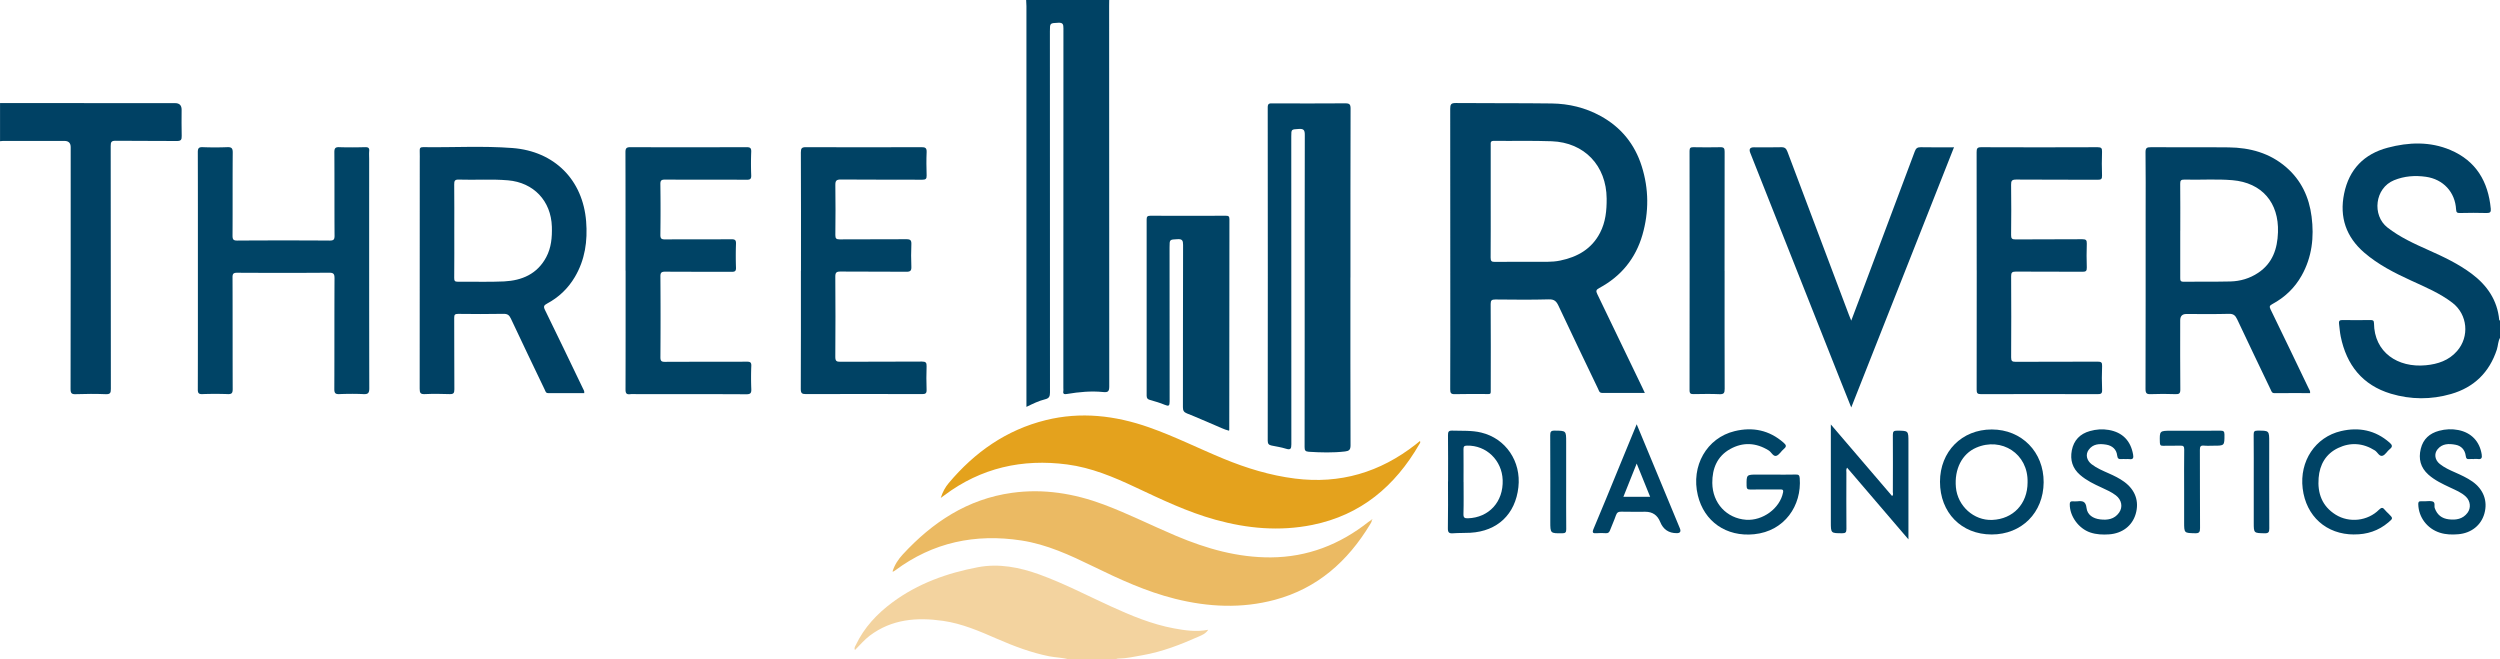<svg xmlns="http://www.w3.org/2000/svg" width="628.51" height="165.8"><path d="M278.86 0c0 .48-.02.96-.02 1.44 0 31.9 0 63.81.03 95.71 0 1.26-.32 1.53-1.52 1.41-3.03-.31-6.06-.02-9.06.48-.63.1-1.13.12-.96-.76.04-.23 0-.48 0-.72 0-30.15 0-60.29.02-90.44 0-1.01-.13-1.46-1.31-1.4-2.09.11-2.09.03-2.09 2.16 0 30.27 0 60.53.02 90.8 0 .98-.21 1.46-1.25 1.71-1.57.38-3.04 1.11-4.67 1.9V1.55c0-.52-.05-1.03-.07-1.55h20.88Z" style="fill:#004264"></path><path d="M628.51 84.94c-.51.91-.48 1.96-.79 2.93-1.88 5.75-5.73 9.51-11.51 11.18-5.02 1.45-10.12 1.43-15.13-.07-7.16-2.16-11.15-7.21-12.62-14.4-.21-1.05-.28-2.13-.42-3.2-.08-.65.12-.94.84-.92 2.36.04 4.72.03 7.08 0 .57 0 .86.09.87.78.06 7.36 5.99 11.26 13.03 10.59 3.01-.29 5.78-1.19 7.86-3.58 3.17-3.63 2.65-9.18-1.16-12.12-3.16-2.43-6.81-3.95-10.4-5.6-4.18-1.92-8.27-3.99-11.78-7.02-4.57-3.95-6.27-8.92-5.06-14.83 1.25-6.11 5-9.97 10.97-11.55 5.28-1.4 10.63-1.59 15.75.58 6.45 2.73 9.51 7.94 10.15 14.76.08.81-.14 1.1-1.02 1.08-2.24-.07-4.48-.05-6.72 0-.68.01-.94-.11-.98-.89-.23-4.37-3.24-7.61-7.61-8.22-2.72-.38-5.39-.19-7.99.87-4.85 1.98-5.57 8.82-1.66 11.88 3.15 2.46 6.74 4.08 10.34 5.69 3.79 1.69 7.54 3.46 10.88 5.97 3.87 2.92 6.41 6.62 6.88 11.56 0 .08.14.16.22.23v4.32ZM0 25.91c14.67 0 29.34.02 44.02.02q1.64 0 1.64 1.65c0 2.2-.05 4.4.02 6.59.03.97-.2 1.29-1.23 1.28-5.12-.06-10.24.01-15.35-.06-1.11-.02-1.27.32-1.27 1.33.03 20.35.02 40.69.04 61.04 0 .99-.14 1.38-1.27 1.34-2.51-.1-5.04-.09-7.55 0-1.05.04-1.31-.24-1.31-1.3.04-20.27.03-40.53.03-60.8q0-1.57-1.58-1.57H.72c-.24 0-.47.05-.71.07v-9.6Z" style="fill:#004164"></path><path d="M268.78 165.8c-1.64-.5-3.36-.48-5.03-.81-4.53-.91-8.8-2.53-13.02-4.36-4.43-1.93-8.87-3.87-13.69-4.55-6.54-.93-12.84-.44-18.37 3.72-1.37 1.03-2.46 2.36-3.73 3.62-.28-.55.05-.9.22-1.26 2.08-4.4 5.32-7.84 9.18-10.71 6.42-4.76 13.76-7.38 21.51-8.85 5.3-1 10.47.02 15.5 1.84 6.13 2.23 11.9 5.25 17.81 7.95 5.16 2.36 10.38 4.55 16 5.59 2.78.51 5.58.94 8.59.35-.65.99-1.54 1.33-2.38 1.7-4.56 2.03-9.21 3.84-14.16 4.7-2 .35-3.98.81-6.03.84-.24 0-.48.02-.65.23h-11.76Z" style="fill:#f3d39f"></path><path d="M413.5 98.78c-3.7 0-7.21-.01-10.72 0-.73 0-.8-.58-1.01-1.01-3.34-6.97-6.69-13.93-9.97-20.92-.53-1.12-1.06-1.63-2.42-1.59-4.47.13-8.96.07-13.43.03-.92 0-1.2.2-1.19 1.16.05 7.04.03 14.07.02 21.11 0 1.75.17 1.49-1.56 1.5-2.48.01-4.96-.04-7.44.03-.95.03-1.2-.25-1.19-1.19.04-8.91.02-17.83.02-26.75 0-14.59.01-29.18-.02-43.78 0-1.11.19-1.48 1.41-1.47 8.04.08 16.07 0 24.11.11 4.32.06 8.46 1.05 12.28 3.15 5.15 2.82 8.6 7.08 10.35 12.64 1.8 5.7 1.83 11.49.18 17.23-1.72 5.96-5.38 10.44-10.86 13.38-.81.43-.87.75-.5 1.51 3.79 7.81 7.55 15.64 11.31 23.47.19.39.37.79.65 1.39Zm-38.73-48.27c0 4.76.02 9.52-.02 14.27 0 .85.23 1.07 1.07 1.06 3.28-.05 6.56 0 9.84-.03 2.19-.02 4.4.15 6.57-.3 4.35-.9 7.92-2.91 10.03-6.99 1.4-2.7 1.68-5.6 1.66-8.6-.06-8.24-5.57-14.11-13.83-14.41-4.83-.18-9.68-.04-14.51-.1-.92-.01-.81.49-.81 1.06V50.5Z" style="fill:#004265"></path><path d="M339.5 69.75c0 14.07-.02 28.15.03 42.22 0 1.11-.38 1.41-1.38 1.53-3.03.35-6.06.27-9.09.08-.89-.06-1.09-.34-1.08-1.2.03-9.68.02-19.35.02-29.03 0-16.47-.01-32.95.03-49.42 0-1.2-.25-1.59-1.49-1.51-1.91.12-1.91.03-1.91 1.9 0 25.79 0 51.58.02 77.37 0 1.12-.19 1.49-1.36 1.12-1.17-.37-2.41-.55-3.62-.8-.66-.14-.96-.41-.96-1.18.03-27.95.03-55.9 0-83.85 0-.95.4-1 1.14-.99 6.12.02 12.24.04 18.36-.01 1.06 0 1.33.26 1.33 1.32-.04 14.15-.03 28.31-.03 42.46Z" style="fill:#004365"></path><path d="M580.79 98.83c-2.99 0-5.98-.02-8.98.01-.66 0-.75-.46-.95-.88-2.82-5.89-5.65-11.78-8.43-17.69-.46-.97-.94-1.41-2.1-1.37-3.56.1-7.12.04-10.68.04q-1.54 0-1.54 1.6c0 5.8-.03 11.6.03 17.39 0 .97-.28 1.19-1.19 1.16-2.08-.07-4.16-.09-6.24 0-1.05.05-1.32-.24-1.32-1.3.04-14.79.03-29.59.03-44.38 0-5.04.04-10.08-.03-15.11-.01-1.1.32-1.3 1.34-1.29 6.52.05 13.04-.03 19.55.04 5.37.06 10.35 1.41 14.5 5.01 3.77 3.27 5.74 7.52 6.36 12.38.67 5.17.11 10.19-2.5 14.84-1.75 3.12-4.24 5.48-7.37 7.17-.65.35-.8.59-.46 1.29 3.21 6.59 6.38 13.2 9.55 19.81.19.39.48.74.41 1.29Zm-32.67-40.86v11.86c0 .62 0 1.01.85 1 3.91-.06 7.83.03 11.75-.07 2.5-.06 4.88-.76 6.99-2.17 3.63-2.42 4.84-6.03 4.98-10.19.26-7.47-4.04-12.46-11.44-13.1-4.02-.34-8.06-.04-12.1-.15-.87-.02-1.05.26-1.04 1.07.04 3.91.02 7.83.02 11.74ZM146.87 98.83h-9.06c-.61 0-.67-.47-.85-.84-2.86-5.96-5.72-11.92-8.53-17.91-.41-.88-.86-1.2-1.86-1.18-3.8.08-7.6.05-11.4.01-.79 0-.99.21-.98.99.03 6 0 12 .04 17.99 0 .95-.24 1.22-1.19 1.19-2.08-.07-4.16-.1-6.24 0-1.1.05-1.29-.31-1.29-1.33.03-19.03.02-38.06.02-57.1 0-.92.03-1.84-.01-2.76-.03-.66.16-.91.87-.9 7.47.11 14.96-.35 22.42.22 10.63.81 17.73 8.04 18.55 18.46.39 4.93-.28 9.63-2.83 13.95-1.7 2.89-4.05 5.13-7.01 6.71-.75.4-.95.71-.52 1.57 3.23 6.58 6.39 13.19 9.57 19.8.15.31.39.61.31 1.11ZM114.21 58c0 3.96.02 7.92-.02 11.88 0 .7.13.96.91.95 3.88-.05 7.77.11 11.64-.08 4.49-.23 8.33-1.87 10.58-6.09 1.28-2.4 1.5-5.01 1.42-7.67-.2-6.48-4.57-11.11-11.05-11.66-4.11-.35-8.23-.04-12.35-.18-1.01-.04-1.16.34-1.15 1.22.04 3.88.02 7.76.02 11.64Z" style="fill:#004164"></path><path d="M236.5 125.2c.51-1.6 1.17-2.75 2.01-3.75 6.52-7.77 14.52-13.39 24.41-15.83 8.77-2.17 17.45-1.17 25.93 1.81 6.41 2.25 12.48 5.31 18.74 7.89 5.78 2.38 11.7 4.2 17.94 4.99 11.36 1.44 21.42-1.56 30.37-8.57.36-.28.72-.57 1.09-.88.19.4-.05.62-.18.84-6.1 10.53-14.67 17.79-26.85 20.26-8.25 1.67-16.37.93-24.41-1.3-7.04-1.95-13.58-5.1-20.16-8.19-5.46-2.57-11.03-4.9-17.08-5.7-11.3-1.49-21.67.84-30.88 7.74-.22.17-.45.32-.93.68Z" style="fill:#e4a21d"></path><path d="M344.88 130.78c-.01.42-.25.75-.46 1.09-5.62 9.27-13.22 16.05-23.9 18.92-8.39 2.25-16.76 1.83-25.1-.25-7.25-1.81-13.99-4.92-20.67-8.18-5.75-2.8-11.57-5.5-17.96-6.48-11.57-1.78-22.24.45-31.74 7.52-.13.09-.26.18-.4.26-.03.02-.08.01-.27.04.51-1.69 1.44-3.07 2.55-4.28 7.49-8.13 16.32-13.97 27.49-15.52 7.91-1.1 15.6.15 23.06 2.94 6.22 2.33 12.14 5.33 18.24 7.9 7.61 3.21 15.44 5.44 23.77 5.39 9.22-.06 17.33-3.23 24.52-8.9.25-.19.52-.36.78-.53l.08.07Z" style="fill:#ebba63"></path><path d="M49.75 68.02c0-9.92.01-19.83-.02-29.75 0-.99.24-1.31 1.25-1.27 2.04.08 4.08.08 6.12 0 1.07-.04 1.42.22 1.41 1.36-.06 6.96 0 13.92-.05 20.87 0 .98.21 1.26 1.23 1.25 7.72-.05 15.44-.05 23.16 0 .97 0 1.26-.19 1.26-1.22-.05-7 0-14-.05-20.99 0-.99.24-1.31 1.25-1.27 2.16.08 4.32.05 6.48 0 .77-.02 1.11.17 1.03.99-.06.67-.01 1.36-.01 2.04 0 19.19-.01 38.39.03 57.58 0 1.27-.36 1.53-1.53 1.47-2-.1-4-.08-6 0-.99.04-1.26-.25-1.26-1.25.04-9.28 0-18.55.05-27.83 0-1.13-.22-1.45-1.41-1.44-7.68.06-15.36.05-23.04.01-.91 0-1.2.2-1.19 1.16.04 9.36.01 18.71.04 28.07 0 .96-.19 1.32-1.23 1.28a84.3 84.3 0 0 0-6.36 0c-.97.04-1.19-.27-1.18-1.2.03-9.96.02-19.91.02-29.87Z" style="fill:#046"></path><path d="M157.26 68.02c0-9.92.01-19.83-.02-29.75 0-.99.26-1.27 1.26-1.27 9.72.04 19.44.03 29.15 0 .92 0 1.25.19 1.21 1.18a72.06 72.06 0 0 0 0 5.88c.03.9-.22 1.13-1.12 1.13-6.84-.04-13.68 0-20.52-.04-.92 0-1.22.19-1.2 1.17.06 4.24.06 8.48 0 12.71-.01.99.31 1.16 1.21 1.16 5.56-.04 11.12 0 16.68-.04.91 0 1.15.25 1.12 1.14-.07 2-.07 4 0 6 .03.88-.28 1.05-1.09 1.05-5.56-.03-11.12.01-16.68-.04-1.01 0-1.24.26-1.23 1.25.05 6.76.05 13.51 0 20.27 0 .97.29 1.16 1.19 1.15 6.84-.04 13.68 0 20.52-.04.86 0 1.18.15 1.14 1.1a69.15 69.15 0 0 0 0 5.76c.04 1.02-.18 1.34-1.29 1.33-9.08-.05-18.16-.03-27.23-.03-.64 0-1.29-.06-1.92.01-.98.12-1.18-.27-1.18-1.2.03-9.56.02-19.11.02-28.67v-1.2Z" style="fill:#004365"></path><path d="M201.37 68.06c0-9.91.02-19.83-.03-29.74 0-1.06.25-1.33 1.31-1.32 9.67.04 19.35.04 29.02 0 .96 0 1.33.2 1.29 1.24-.09 1.95-.06 3.92 0 5.87.03.85-.24 1.07-1.07 1.07-6.84-.03-13.67.01-20.51-.05-1.12 0-1.38.31-1.37 1.39.06 4.2.05 8.39 0 12.59 0 .85.24 1.07 1.08 1.07 5.6-.04 11.19 0 16.79-.04 1.01 0 1.28.28 1.24 1.27-.08 1.88-.08 3.76 0 5.63.04.98-.22 1.29-1.25 1.28-5.52-.05-11.03 0-16.55-.05-1.06-.01-1.33.26-1.32 1.32.05 6.71.05 13.43 0 20.15 0 1.04.32 1.22 1.27 1.21 6.84-.04 13.67 0 20.51-.05.97 0 1.2.27 1.17 1.2-.07 1.96-.07 3.92 0 5.87.04.94-.29 1.11-1.16 1.11-9.71-.03-19.43-.04-29.14 0-1.03 0-1.33-.2-1.33-1.29.05-9.91.03-19.83.03-29.74Z" style="fill:#004264"></path><path d="M496.95 67.97c0-9.91.01-19.83-.02-29.74 0-.89.16-1.23 1.16-1.22 9.76.04 19.51.04 29.27 0 .93 0 1.13.27 1.1 1.14-.07 2-.07 4 0 6 .03.86-.24 1.04-1.06 1.04-6.84-.03-13.68 0-20.51-.05-1.09 0-1.31.3-1.29 1.33.06 4.2.05 8.4 0 12.59-.01.89.2 1.14 1.12 1.13 5.6-.05 11.2 0 16.79-.05.89 0 1.15.21 1.12 1.11-.08 2-.06 4 0 6 .02.83-.2 1.08-1.05 1.07-5.6-.04-11.2 0-16.79-.04-.94 0-1.19.24-1.18 1.18.04 6.8.04 13.59 0 20.39 0 .9.23 1.11 1.12 1.11 6.88-.04 13.76 0 20.63-.04.88 0 1.16.18 1.12 1.1-.08 2-.09 4 0 5.99.04.97-.32 1.08-1.16 1.08-9.76-.03-19.51-.03-29.27 0-.92 0-1.12-.25-1.11-1.14.03-9.99.02-19.99.02-29.98Z" style="fill:#004164"></path><path d="M465.4 102.41c-.95-2.36-1.82-4.53-2.68-6.7-7.57-19.1-15.13-38.19-22.7-57.29q-.55-1.39.91-1.39c2.28 0 4.56.05 6.84-.02.93-.03 1.29.31 1.61 1.15 5.13 13.68 10.29 27.34 15.45 41.01.15.4.32.8.58 1.44 1.23-3.25 2.37-6.27 3.51-9.3 4.16-11.07 8.32-22.14 12.45-33.21.29-.79.64-1.11 1.52-1.09 2.71.06 5.43.02 8.35.02-8.61 21.81-17.18 43.49-25.82 65.38Z" style="fill:#004264"></path><path d="M308.98 108.28c-1.27-.31-2.43-.93-3.63-1.42-2.32-.96-4.6-2.01-6.94-2.92-.82-.32-1.02-.76-1.02-1.58.02-13.59 0-27.19.04-40.78 0-1.12-.21-1.52-1.41-1.45-1.99.11-1.99.03-1.99 2.06 0 12.91-.01 25.83.02 38.74 0 1.12-.23 1.26-1.23.84-1.21-.51-2.48-.87-3.74-1.23-.59-.17-.81-.43-.81-1.08.02-14.75.02-29.51 0-44.26 0-.72.18-.96.93-.96 6.32.03 12.64.02 18.96 0 .63 0 .92.1.92.84-.03 17.67-.03 35.34-.04 53.01 0 .04-.03.08-.07.19ZM433.57 68.14c0 9.87-.02 19.75.02 29.62 0 1.03-.2 1.38-1.3 1.34-2.15-.1-4.32-.05-6.48-.02-.72.01-1.05-.1-1.05-.95.03-20.07.02-40.13 0-60.2 0-.78.28-.93.98-.92 2.24.03 4.48.06 6.72 0 .93-.03 1.13.28 1.12 1.16-.03 9.99-.02 19.99-.02 29.98Z" style="fill:#004365"></path><path d="M445.83 119.32c1.88 0 3.76.03 5.64-.02.72-.02.93.18.99.92.53 6.85-3.78 13.32-11.47 14.09-7.01.7-12.57-3.2-14.15-9.79-1.77-7.36 2.23-14.43 9.26-16.13 4.53-1.1 8.7-.26 12.3 2.9.64.56.84.94.08 1.56-.68.55-1.17 1.53-1.92 1.75-.77.22-1.22-.94-1.92-1.37-3.17-1.96-6.44-2.13-9.65-.35-3.28 1.82-4.54 4.9-4.51 8.54.05 5.1 3.63 8.9 8.49 9.25 4.13.3 8.51-2.82 9.3-6.88.15-.77-.25-.74-.78-.74-2.48.01-4.96-.02-7.44.02-.74.01-.94-.2-.95-.94-.03-2.82-.06-2.82 2.78-2.82h3.96Z" style="fill:#046"></path><path d="M500.71 134.37c-7.61 0-12.99-5.49-12.99-13.25 0-7.6 5.5-13.16 13.02-13.15 7.53 0 13.09 5.68 13.04 13.29-.05 7.63-5.52 13.11-13.07 13.11Zm9.03-13.1c.2-7.22-6.57-11.48-12.92-8.72-3.58 1.55-5.51 5.41-5.1 9.95.42 4.72 4.51 8.4 9.13 8.21 5.27-.21 8.89-4.05 8.89-9.44Z" style="fill:#004365"></path><path d="M479.78 135.59c-5.28-6.17-10.33-12.07-15.42-18.02-.3.49-.17.9-.17 1.27-.01 4.72-.03 9.43.01 14.15 0 .84-.23 1.08-1.07 1.07-2.85-.01-2.85.02-2.85-2.85v-24.5c5.24 6.12 10.31 12.04 15.39 17.98.4-.28.2-.66.2-.97.02-4.8.03-9.59 0-14.39 0-.84.22-1.07 1.06-1.06 2.86.02 2.86-.01 2.86 2.86v24.46Z" style="fill:#004164"></path><path d="M364.05 121.04c0-3.88.03-7.75-.02-11.63 0-.85.14-1.18 1.09-1.15 2.43.08 4.88-.09 7.27.49 6.17 1.49 10.07 7.24 9.34 13.74-.76 6.79-5.25 11.06-12.08 11.45-1.43.08-2.88.02-4.31.13-1.01.08-1.36-.16-1.34-1.27.08-3.91.03-7.83.03-11.75Zm3.9.14c0 2.68.05 5.35-.03 8.03-.03.95.3 1.12 1.15 1.09 5.24-.18 8.91-4.12 8.71-9.63-.18-4.93-4.08-8.76-8.99-8.64-.7.02-.86.23-.86.89.03 2.76.01 5.51.01 8.27Z" style="fill:#004265"></path><path d="M621.92 115.41c-.36 0-.72-.04-1.08 0-.66.09-.87-.17-.95-.83-.19-1.5-1.13-2.51-2.57-2.77-1.66-.31-3.31-.32-4.5 1.13-.95 1.15-.68 2.72.55 3.7 1.16.93 2.51 1.54 3.86 2.13 1.49.66 2.98 1.34 4.33 2.28 2.8 1.97 3.9 4.9 3.03 8.04-.82 2.95-3.29 4.95-6.59 5.22-1.55.13-3.1.1-4.62-.39-3.17-1.01-5.34-3.87-5.42-7.15-.01-.47.09-.78.65-.75.36.02.72 0 1.08 0 .64 0 1.33-.14 1.9.06.73.26.31 1.11.52 1.68.61 1.69 1.77 2.59 3.52 2.8 1.84.22 3.53-.06 4.71-1.64.92-1.23.73-2.96-.39-4.04-1.14-1.1-2.61-1.66-4.01-2.33-1.91-.9-3.82-1.79-5.43-3.22-1.99-1.78-2.54-3.96-1.92-6.51.6-2.46 2.24-3.89 4.61-4.52 1.6-.43 3.23-.51 4.86-.18 3.26.66 5.34 2.87 5.85 6.14.14.87-.07 1.29-1.03 1.13-.31-.05-.64 0-.96 0ZM534.35 115.41c-.32 0-.64-.03-.96 0-.71.08-1.04-.1-1.13-.92-.16-1.5-1.21-2.46-2.77-2.71-1.68-.27-3.31-.21-4.41 1.34-.82 1.16-.48 2.63.76 3.59 1.31 1.01 2.82 1.63 4.32 2.3 1.35.6 2.68 1.24 3.88 2.12 2.79 2.04 3.81 4.93 2.88 8.09-.87 2.96-3.35 4.88-6.67 5.12-1.6.11-3.19.05-4.74-.47-2.94-.99-5.2-4.12-5.16-7.12 0-.5.16-.75.69-.72.4.02.8.04 1.2 0 1.27-.13 2.13-.06 2.32 1.66.2 1.75 1.63 2.66 3.38 2.88 1.87.24 3.62-.02 4.8-1.68 1.01-1.42.66-3.23-.8-4.35-1.08-.83-2.33-1.38-3.56-1.95-1.93-.88-3.83-1.79-5.45-3.2-1.9-1.65-2.53-3.74-2.07-6.15.49-2.54 2.05-4.17 4.55-4.87 1.56-.44 3.15-.56 4.75-.28 3.45.6 5.5 2.72 6.11 6.17.15.84.03 1.32-.97 1.16-.31-.05-.64 0-.96 0ZM411.47 106.66c2.09 5.02 4.07 9.79 6.05 14.57l4.8 11.58q.51 1.23-.77 1.23-3.03.01-4.17-2.82-1.03-2.56-3.73-2.56c-2 0-4 .03-6-.02-.74-.02-1.14.16-1.4.92-.43 1.28-1.02 2.51-1.49 3.77-.2.53-.48.75-1.05.72-.76-.05-1.52-.06-2.28 0-.99.08-1.22-.12-.79-1.13 2.13-5.02 4.18-10.08 6.25-15.12 1.5-3.64 3-7.29 4.58-11.14Zm-3.34 18.23h6.72c-1.14-2.81-2.22-5.5-3.38-8.35-1.15 2.88-2.24 5.59-3.34 8.35ZM591.84 134.37c-6.98 0-12.09-4.57-12.94-11.57-.83-6.84 3.16-12.91 9.63-14.42 4.5-1.05 8.63-.24 12.19 2.87.63.55.93 1 .09 1.65-.66.51-1.12 1.46-1.83 1.68-.82.25-1.24-.89-1.92-1.33-2.98-1.88-6.11-2.11-9.23-.63-3.1 1.47-4.65 4.16-4.92 7.54-.31 3.86.87 7.1 4.28 9.23 3.43 2.14 8.07 1.6 10.91-1.25.63-.63.98-.58 1.47.06.27.35.61.63.92.94 1.16 1.16 1.17 1.17-.05 2.2-2.48 2.1-5.37 3.05-8.6 3.02Z" style="fill:#004365"></path><path d="M549.1 122.97c0-3.32-.03-6.64.02-9.96.01-.81-.24-1-1-.97-1.44.06-2.88-.02-4.32.03-.65.02-.78-.21-.8-.81-.08-2.97-.1-2.97 2.85-2.97 4.12 0 8.24.02 12.36-.02.75 0 1.03.15 1.03.97 0 2.81.04 2.81-2.75 2.81-.8 0-1.61.06-2.4-.02-.88-.09-1.03.27-1.03 1.07.03 6.56 0 13.12.04 19.67 0 .96-.19 1.32-1.23 1.29-2.77-.06-2.77-.01-2.77-2.83v-8.28Z" style="fill:#004668"></path><path d="M393.74 121.29c0 3.92-.02 7.83.02 11.75 0 .77-.19 1.03-1 1.03-3.01.02-3.01.05-3.01-2.95 0-7.23.02-14.47-.02-21.7 0-.87.18-1.17 1.11-1.16 2.9.03 2.9 0 2.9 2.84v10.19Z" style="fill:#004769"></path><path d="M566.6 121.04c0-3.92.02-7.83-.02-11.75 0-.75.14-1.03.97-1.03 2.94 0 2.94-.03 2.94 2.9 0 7.23-.02 14.47.02 21.7 0 .91-.19 1.23-1.17 1.21-2.74-.06-2.74 0-2.74-2.72v-10.31Z" style="fill:#004164"></path><path d="M344.79 130.71c.06-.08.11-.16.17-.24.02.03.07.06.06.08-.04.08-.1.16-.15.24l-.08-.07Z" style="fill:#ebba63"></path><path d="m214.66 163.79-.02-.07.05.01-.03.06z" style="fill:#f3d39f"></path></svg>